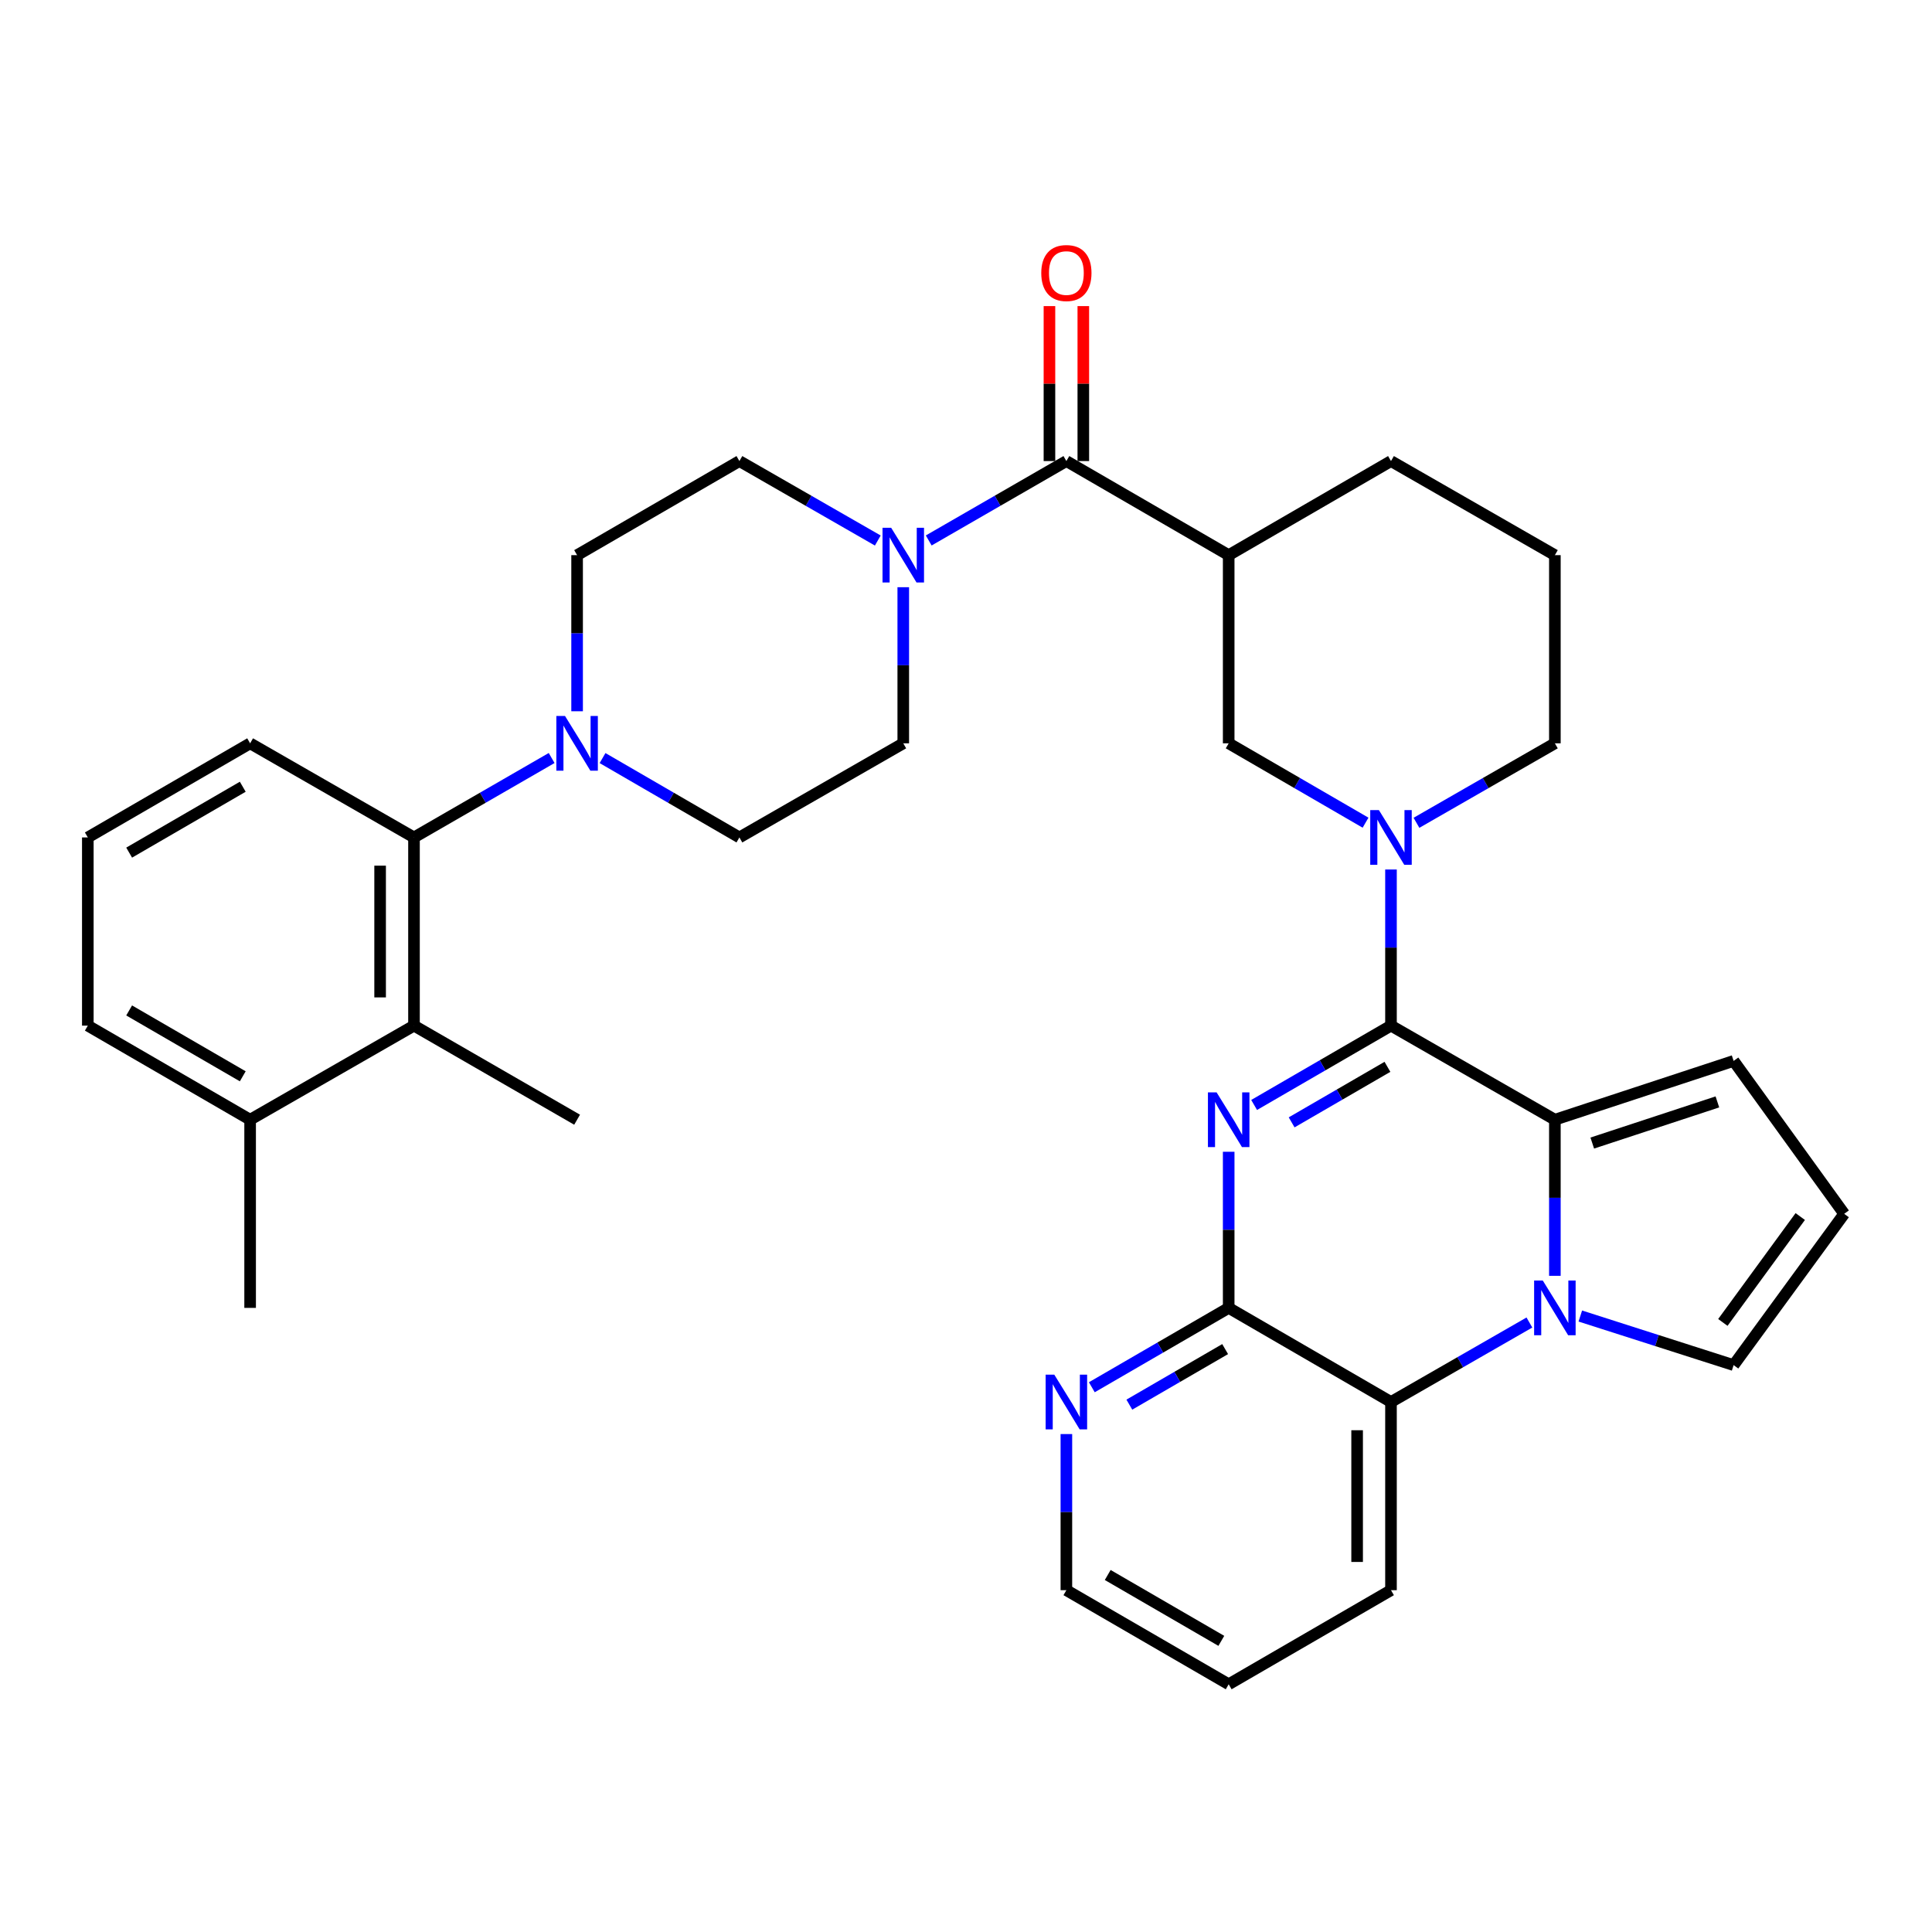 <?xml version='1.0' encoding='iso-8859-1'?>
<svg version='1.1' baseProfile='full'
              xmlns='http://www.w3.org/2000/svg'
                      xmlns:rdkit='http://www.rdkit.org/xml'
                      xmlns:xlink='http://www.w3.org/1999/xlink'
                  xml:space='preserve'
width='1000px' height='1000px' viewBox='0 0 1000 1000'>
<!-- END OF HEADER -->
<rect style='opacity:1.0;fill:#FFFFFF;stroke:none' width='1000' height='1000' x='0' y='0'> </rect>
<path class='bond-0' d='M 719.973,530.866 L 684.553,551.397' style='fill:none;fill-rule:evenodd;stroke:#000000;stroke-width:6px;stroke-linecap:butt;stroke-linejoin:miter;stroke-opacity:1' />
<path class='bond-0' d='M 684.553,551.397 L 649.133,571.928' style='fill:none;fill-rule:evenodd;stroke:#0000FF;stroke-width:6px;stroke-linecap:butt;stroke-linejoin:miter;stroke-opacity:1' />
<path class='bond-0' d='M 718.138,552.192 L 693.344,566.564' style='fill:none;fill-rule:evenodd;stroke:#000000;stroke-width:6px;stroke-linecap:butt;stroke-linejoin:miter;stroke-opacity:1' />
<path class='bond-0' d='M 693.344,566.564 L 668.55,580.935' style='fill:none;fill-rule:evenodd;stroke:#0000FF;stroke-width:6px;stroke-linecap:butt;stroke-linejoin:miter;stroke-opacity:1' />
<path class='bond-2' d='M 719.973,530.866 L 804.8,579.561' style='fill:none;fill-rule:evenodd;stroke:#000000;stroke-width:6px;stroke-linecap:butt;stroke-linejoin:miter;stroke-opacity:1' />
<path class='bond-3' d='M 719.973,530.866 L 719.973,490.459' style='fill:none;fill-rule:evenodd;stroke:#000000;stroke-width:6px;stroke-linecap:butt;stroke-linejoin:miter;stroke-opacity:1' />
<path class='bond-3' d='M 719.973,490.459 L 719.973,450.053' style='fill:none;fill-rule:evenodd;stroke:#0000FF;stroke-width:6px;stroke-linecap:butt;stroke-linejoin:miter;stroke-opacity:1' />
<path class='bond-4' d='M 635.965,596.156 L 635.965,636.558' style='fill:none;fill-rule:evenodd;stroke:#0000FF;stroke-width:6px;stroke-linecap:butt;stroke-linejoin:miter;stroke-opacity:1' />
<path class='bond-4' d='M 635.965,636.558 L 635.965,676.96' style='fill:none;fill-rule:evenodd;stroke:#000000;stroke-width:6px;stroke-linecap:butt;stroke-linejoin:miter;stroke-opacity:1' />
<path class='bond-1' d='M 804.8,660.365 L 804.8,619.963' style='fill:none;fill-rule:evenodd;stroke:#0000FF;stroke-width:6px;stroke-linecap:butt;stroke-linejoin:miter;stroke-opacity:1' />
<path class='bond-1' d='M 804.8,619.963 L 804.8,579.561' style='fill:none;fill-rule:evenodd;stroke:#000000;stroke-width:6px;stroke-linecap:butt;stroke-linejoin:miter;stroke-opacity:1' />
<path class='bond-6' d='M 791.614,684.532 L 755.794,705.103' style='fill:none;fill-rule:evenodd;stroke:#0000FF;stroke-width:6px;stroke-linecap:butt;stroke-linejoin:miter;stroke-opacity:1' />
<path class='bond-6' d='M 755.794,705.103 L 719.973,725.674' style='fill:none;fill-rule:evenodd;stroke:#000000;stroke-width:6px;stroke-linecap:butt;stroke-linejoin:miter;stroke-opacity:1' />
<path class='bond-13' d='M 817.968,681.175 L 857.644,693.876' style='fill:none;fill-rule:evenodd;stroke:#0000FF;stroke-width:6px;stroke-linecap:butt;stroke-linejoin:miter;stroke-opacity:1' />
<path class='bond-13' d='M 857.644,693.876 L 897.319,706.576' style='fill:none;fill-rule:evenodd;stroke:#000000;stroke-width:6px;stroke-linecap:butt;stroke-linejoin:miter;stroke-opacity:1' />
<path class='bond-14' d='M 804.8,579.561 L 897.319,549.127' style='fill:none;fill-rule:evenodd;stroke:#000000;stroke-width:6px;stroke-linecap:butt;stroke-linejoin:miter;stroke-opacity:1' />
<path class='bond-14' d='M 824.155,591.648 L 888.919,570.344' style='fill:none;fill-rule:evenodd;stroke:#000000;stroke-width:6px;stroke-linecap:butt;stroke-linejoin:miter;stroke-opacity:1' />
<path class='bond-11' d='M 706.806,425.822 L 671.385,405.282' style='fill:none;fill-rule:evenodd;stroke:#0000FF;stroke-width:6px;stroke-linecap:butt;stroke-linejoin:miter;stroke-opacity:1' />
<path class='bond-11' d='M 671.385,405.282 L 635.965,384.743' style='fill:none;fill-rule:evenodd;stroke:#000000;stroke-width:6px;stroke-linecap:butt;stroke-linejoin:miter;stroke-opacity:1' />
<path class='bond-23' d='M 733.159,425.885 L 768.979,405.314' style='fill:none;fill-rule:evenodd;stroke:#0000FF;stroke-width:6px;stroke-linecap:butt;stroke-linejoin:miter;stroke-opacity:1' />
<path class='bond-23' d='M 768.979,405.314 L 804.8,384.743' style='fill:none;fill-rule:evenodd;stroke:#000000;stroke-width:6px;stroke-linecap:butt;stroke-linejoin:miter;stroke-opacity:1' />
<path class='bond-15' d='M 635.965,676.96 L 600.545,697.499' style='fill:none;fill-rule:evenodd;stroke:#000000;stroke-width:6px;stroke-linecap:butt;stroke-linejoin:miter;stroke-opacity:1' />
<path class='bond-15' d='M 600.545,697.499 L 565.125,718.039' style='fill:none;fill-rule:evenodd;stroke:#0000FF;stroke-width:6px;stroke-linecap:butt;stroke-linejoin:miter;stroke-opacity:1' />
<path class='bond-15' d='M 634.133,698.287 L 609.339,712.664' style='fill:none;fill-rule:evenodd;stroke:#000000;stroke-width:6px;stroke-linecap:butt;stroke-linejoin:miter;stroke-opacity:1' />
<path class='bond-15' d='M 609.339,712.664 L 584.545,727.042' style='fill:none;fill-rule:evenodd;stroke:#0000FF;stroke-width:6px;stroke-linecap:butt;stroke-linejoin:miter;stroke-opacity:1' />
<path class='bond-35' d='M 635.965,676.96 L 719.973,725.674' style='fill:none;fill-rule:evenodd;stroke:#000000;stroke-width:6px;stroke-linecap:butt;stroke-linejoin:miter;stroke-opacity:1' />
<path class='bond-5' d='M 551.957,238.649 L 635.965,287.344' style='fill:none;fill-rule:evenodd;stroke:#000000;stroke-width:6px;stroke-linecap:butt;stroke-linejoin:miter;stroke-opacity:1' />
<path class='bond-8' d='M 551.957,238.649 L 516.332,259.197' style='fill:none;fill-rule:evenodd;stroke:#000000;stroke-width:6px;stroke-linecap:butt;stroke-linejoin:miter;stroke-opacity:1' />
<path class='bond-8' d='M 516.332,259.197 L 480.707,279.744' style='fill:none;fill-rule:evenodd;stroke:#0000FF;stroke-width:6px;stroke-linecap:butt;stroke-linejoin:miter;stroke-opacity:1' />
<path class='bond-21' d='M 560.722,238.649 L 560.722,198.543' style='fill:none;fill-rule:evenodd;stroke:#000000;stroke-width:6px;stroke-linecap:butt;stroke-linejoin:miter;stroke-opacity:1' />
<path class='bond-21' d='M 560.722,198.543 L 560.722,158.436' style='fill:none;fill-rule:evenodd;stroke:#FF0000;stroke-width:6px;stroke-linecap:butt;stroke-linejoin:miter;stroke-opacity:1' />
<path class='bond-21' d='M 543.192,238.649 L 543.192,198.543' style='fill:none;fill-rule:evenodd;stroke:#000000;stroke-width:6px;stroke-linecap:butt;stroke-linejoin:miter;stroke-opacity:1' />
<path class='bond-21' d='M 543.192,198.543 L 543.192,158.436' style='fill:none;fill-rule:evenodd;stroke:#FF0000;stroke-width:6px;stroke-linecap:butt;stroke-linejoin:miter;stroke-opacity:1' />
<path class='bond-26' d='M 719.973,725.674 L 719.973,823.073' style='fill:none;fill-rule:evenodd;stroke:#000000;stroke-width:6px;stroke-linecap:butt;stroke-linejoin:miter;stroke-opacity:1' />
<path class='bond-26' d='M 702.443,740.284 L 702.443,808.463' style='fill:none;fill-rule:evenodd;stroke:#000000;stroke-width:6px;stroke-linecap:butt;stroke-linejoin:miter;stroke-opacity:1' />
<path class='bond-7' d='M 635.965,287.344 L 635.965,384.743' style='fill:none;fill-rule:evenodd;stroke:#000000;stroke-width:6px;stroke-linecap:butt;stroke-linejoin:miter;stroke-opacity:1' />
<path class='bond-36' d='M 635.965,287.344 L 719.973,238.649' style='fill:none;fill-rule:evenodd;stroke:#000000;stroke-width:6px;stroke-linecap:butt;stroke-linejoin:miter;stroke-opacity:1' />
<path class='bond-17' d='M 467.53,303.939 L 467.53,344.341' style='fill:none;fill-rule:evenodd;stroke:#0000FF;stroke-width:6px;stroke-linecap:butt;stroke-linejoin:miter;stroke-opacity:1' />
<path class='bond-17' d='M 467.53,344.341 L 467.53,384.743' style='fill:none;fill-rule:evenodd;stroke:#000000;stroke-width:6px;stroke-linecap:butt;stroke-linejoin:miter;stroke-opacity:1' />
<path class='bond-18' d='M 454.345,279.774 L 418.53,259.212' style='fill:none;fill-rule:evenodd;stroke:#0000FF;stroke-width:6px;stroke-linecap:butt;stroke-linejoin:miter;stroke-opacity:1' />
<path class='bond-18' d='M 418.53,259.212 L 382.714,238.649' style='fill:none;fill-rule:evenodd;stroke:#000000;stroke-width:6px;stroke-linecap:butt;stroke-linejoin:miter;stroke-opacity:1' />
<path class='bond-9' d='M 298.706,368.148 L 298.706,327.746' style='fill:none;fill-rule:evenodd;stroke:#0000FF;stroke-width:6px;stroke-linecap:butt;stroke-linejoin:miter;stroke-opacity:1' />
<path class='bond-9' d='M 298.706,327.746 L 298.706,287.344' style='fill:none;fill-rule:evenodd;stroke:#000000;stroke-width:6px;stroke-linecap:butt;stroke-linejoin:miter;stroke-opacity:1' />
<path class='bond-10' d='M 285.529,392.346 L 249.904,412.902' style='fill:none;fill-rule:evenodd;stroke:#0000FF;stroke-width:6px;stroke-linecap:butt;stroke-linejoin:miter;stroke-opacity:1' />
<path class='bond-10' d='M 249.904,412.902 L 214.279,433.457' style='fill:none;fill-rule:evenodd;stroke:#000000;stroke-width:6px;stroke-linecap:butt;stroke-linejoin:miter;stroke-opacity:1' />
<path class='bond-38' d='M 311.874,392.379 L 347.294,412.918' style='fill:none;fill-rule:evenodd;stroke:#0000FF;stroke-width:6px;stroke-linecap:butt;stroke-linejoin:miter;stroke-opacity:1' />
<path class='bond-38' d='M 347.294,412.918 L 382.714,433.457' style='fill:none;fill-rule:evenodd;stroke:#000000;stroke-width:6px;stroke-linecap:butt;stroke-linejoin:miter;stroke-opacity:1' />
<path class='bond-12' d='M 214.279,433.457 L 214.279,530.866' style='fill:none;fill-rule:evenodd;stroke:#000000;stroke-width:6px;stroke-linecap:butt;stroke-linejoin:miter;stroke-opacity:1' />
<path class='bond-12' d='M 196.749,448.069 L 196.749,516.255' style='fill:none;fill-rule:evenodd;stroke:#000000;stroke-width:6px;stroke-linecap:butt;stroke-linejoin:miter;stroke-opacity:1' />
<path class='bond-25' d='M 214.279,433.457 L 129.463,384.743' style='fill:none;fill-rule:evenodd;stroke:#000000;stroke-width:6px;stroke-linecap:butt;stroke-linejoin:miter;stroke-opacity:1' />
<path class='bond-22' d='M 214.279,530.866 L 129.463,579.561' style='fill:none;fill-rule:evenodd;stroke:#000000;stroke-width:6px;stroke-linecap:butt;stroke-linejoin:miter;stroke-opacity:1' />
<path class='bond-27' d='M 214.279,530.866 L 298.706,579.561' style='fill:none;fill-rule:evenodd;stroke:#000000;stroke-width:6px;stroke-linecap:butt;stroke-linejoin:miter;stroke-opacity:1' />
<path class='bond-34' d='M 897.319,706.576 L 954.545,628.275' style='fill:none;fill-rule:evenodd;stroke:#000000;stroke-width:6px;stroke-linecap:butt;stroke-linejoin:miter;stroke-opacity:1' />
<path class='bond-34' d='M 891.75,684.487 L 931.808,629.676' style='fill:none;fill-rule:evenodd;stroke:#000000;stroke-width:6px;stroke-linecap:butt;stroke-linejoin:miter;stroke-opacity:1' />
<path class='bond-16' d='M 897.319,549.127 L 954.545,628.275' style='fill:none;fill-rule:evenodd;stroke:#000000;stroke-width:6px;stroke-linecap:butt;stroke-linejoin:miter;stroke-opacity:1' />
<path class='bond-30' d='M 551.957,742.269 L 551.957,782.671' style='fill:none;fill-rule:evenodd;stroke:#0000FF;stroke-width:6px;stroke-linecap:butt;stroke-linejoin:miter;stroke-opacity:1' />
<path class='bond-30' d='M 551.957,782.671 L 551.957,823.073' style='fill:none;fill-rule:evenodd;stroke:#000000;stroke-width:6px;stroke-linecap:butt;stroke-linejoin:miter;stroke-opacity:1' />
<path class='bond-20' d='M 467.53,384.743 L 382.714,433.457' style='fill:none;fill-rule:evenodd;stroke:#000000;stroke-width:6px;stroke-linecap:butt;stroke-linejoin:miter;stroke-opacity:1' />
<path class='bond-19' d='M 382.714,238.649 L 298.706,287.344' style='fill:none;fill-rule:evenodd;stroke:#000000;stroke-width:6px;stroke-linecap:butt;stroke-linejoin:miter;stroke-opacity:1' />
<path class='bond-32' d='M 129.463,579.561 L 129.463,676.96' style='fill:none;fill-rule:evenodd;stroke:#000000;stroke-width:6px;stroke-linecap:butt;stroke-linejoin:miter;stroke-opacity:1' />
<path class='bond-39' d='M 129.463,579.561 L 45.455,530.866' style='fill:none;fill-rule:evenodd;stroke:#000000;stroke-width:6px;stroke-linecap:butt;stroke-linejoin:miter;stroke-opacity:1' />
<path class='bond-39' d='M 125.653,557.09 L 66.847,523.004' style='fill:none;fill-rule:evenodd;stroke:#000000;stroke-width:6px;stroke-linecap:butt;stroke-linejoin:miter;stroke-opacity:1' />
<path class='bond-28' d='M 804.8,384.743 L 804.8,287.344' style='fill:none;fill-rule:evenodd;stroke:#000000;stroke-width:6px;stroke-linecap:butt;stroke-linejoin:miter;stroke-opacity:1' />
<path class='bond-24' d='M 719.973,238.649 L 804.8,287.344' style='fill:none;fill-rule:evenodd;stroke:#000000;stroke-width:6px;stroke-linecap:butt;stroke-linejoin:miter;stroke-opacity:1' />
<path class='bond-29' d='M 129.463,384.743 L 45.455,433.457' style='fill:none;fill-rule:evenodd;stroke:#000000;stroke-width:6px;stroke-linecap:butt;stroke-linejoin:miter;stroke-opacity:1' />
<path class='bond-29' d='M 125.655,407.215 L 66.85,441.315' style='fill:none;fill-rule:evenodd;stroke:#000000;stroke-width:6px;stroke-linecap:butt;stroke-linejoin:miter;stroke-opacity:1' />
<path class='bond-33' d='M 719.973,823.073 L 635.965,871.778' style='fill:none;fill-rule:evenodd;stroke:#000000;stroke-width:6px;stroke-linecap:butt;stroke-linejoin:miter;stroke-opacity:1' />
<path class='bond-31' d='M 45.455,433.457 L 45.455,530.866' style='fill:none;fill-rule:evenodd;stroke:#000000;stroke-width:6px;stroke-linecap:butt;stroke-linejoin:miter;stroke-opacity:1' />
<path class='bond-37' d='M 551.957,823.073 L 635.965,871.778' style='fill:none;fill-rule:evenodd;stroke:#000000;stroke-width:6px;stroke-linecap:butt;stroke-linejoin:miter;stroke-opacity:1' />
<path class='bond-37' d='M 573.351,815.213 L 632.157,849.306' style='fill:none;fill-rule:evenodd;stroke:#000000;stroke-width:6px;stroke-linecap:butt;stroke-linejoin:miter;stroke-opacity:1' />
<path  class='atom-1' d='M 629.705 565.401
L 638.985 580.401
Q 639.905 581.881, 641.385 584.561
Q 642.865 587.241, 642.945 587.401
L 642.945 565.401
L 646.705 565.401
L 646.705 593.721
L 642.825 593.721
L 632.865 577.321
Q 631.705 575.401, 630.465 573.201
Q 629.265 571.001, 628.905 570.321
L 628.905 593.721
L 625.225 593.721
L 625.225 565.401
L 629.705 565.401
' fill='#0000FF'/>
<path  class='atom-2' d='M 798.54 662.8
L 807.82 677.8
Q 808.74 679.28, 810.22 681.96
Q 811.7 684.64, 811.78 684.8
L 811.78 662.8
L 815.54 662.8
L 815.54 691.12
L 811.66 691.12
L 801.7 674.72
Q 800.54 672.8, 799.3 670.6
Q 798.1 668.4, 797.74 667.72
L 797.74 691.12
L 794.06 691.12
L 794.06 662.8
L 798.54 662.8
' fill='#0000FF'/>
<path  class='atom-4' d='M 713.713 419.297
L 722.993 434.297
Q 723.913 435.777, 725.393 438.457
Q 726.873 441.137, 726.953 441.297
L 726.953 419.297
L 730.713 419.297
L 730.713 447.617
L 726.833 447.617
L 716.873 431.217
Q 715.713 429.297, 714.473 427.097
Q 713.273 424.897, 712.913 424.217
L 712.913 447.617
L 709.233 447.617
L 709.233 419.297
L 713.713 419.297
' fill='#0000FF'/>
<path  class='atom-9' d='M 461.27 273.184
L 470.55 288.184
Q 471.47 289.664, 472.95 292.344
Q 474.43 295.024, 474.51 295.184
L 474.51 273.184
L 478.27 273.184
L 478.27 301.504
L 474.39 301.504
L 464.43 285.104
Q 463.27 283.184, 462.03 280.984
Q 460.83 278.784, 460.47 278.104
L 460.47 301.504
L 456.79 301.504
L 456.79 273.184
L 461.27 273.184
' fill='#0000FF'/>
<path  class='atom-10' d='M 292.446 370.583
L 301.726 385.583
Q 302.646 387.063, 304.126 389.743
Q 305.606 392.423, 305.686 392.583
L 305.686 370.583
L 309.446 370.583
L 309.446 398.903
L 305.566 398.903
L 295.606 382.503
Q 294.446 380.583, 293.206 378.383
Q 292.006 376.183, 291.646 375.503
L 291.646 398.903
L 287.966 398.903
L 287.966 370.583
L 292.446 370.583
' fill='#0000FF'/>
<path  class='atom-16' d='M 545.697 711.514
L 554.977 726.514
Q 555.897 727.994, 557.377 730.674
Q 558.857 733.354, 558.937 733.514
L 558.937 711.514
L 562.697 711.514
L 562.697 739.834
L 558.817 739.834
L 548.857 723.434
Q 547.697 721.514, 546.457 719.314
Q 545.257 717.114, 544.897 716.434
L 544.897 739.834
L 541.217 739.834
L 541.217 711.514
L 545.697 711.514
' fill='#0000FF'/>
<path  class='atom-22' d='M 538.957 141.32
Q 538.957 134.52, 542.317 130.72
Q 545.677 126.92, 551.957 126.92
Q 558.237 126.92, 561.597 130.72
Q 564.957 134.52, 564.957 141.32
Q 564.957 148.2, 561.557 152.12
Q 558.157 156, 551.957 156
Q 545.717 156, 542.317 152.12
Q 538.957 148.24, 538.957 141.32
M 551.957 152.8
Q 556.277 152.8, 558.597 149.92
Q 560.957 147, 560.957 141.32
Q 560.957 135.76, 558.597 132.96
Q 556.277 130.12, 551.957 130.12
Q 547.637 130.12, 545.277 132.92
Q 542.957 135.72, 542.957 141.32
Q 542.957 147.04, 545.277 149.92
Q 547.637 152.8, 551.957 152.8
' fill='#FF0000'/>
</svg>
